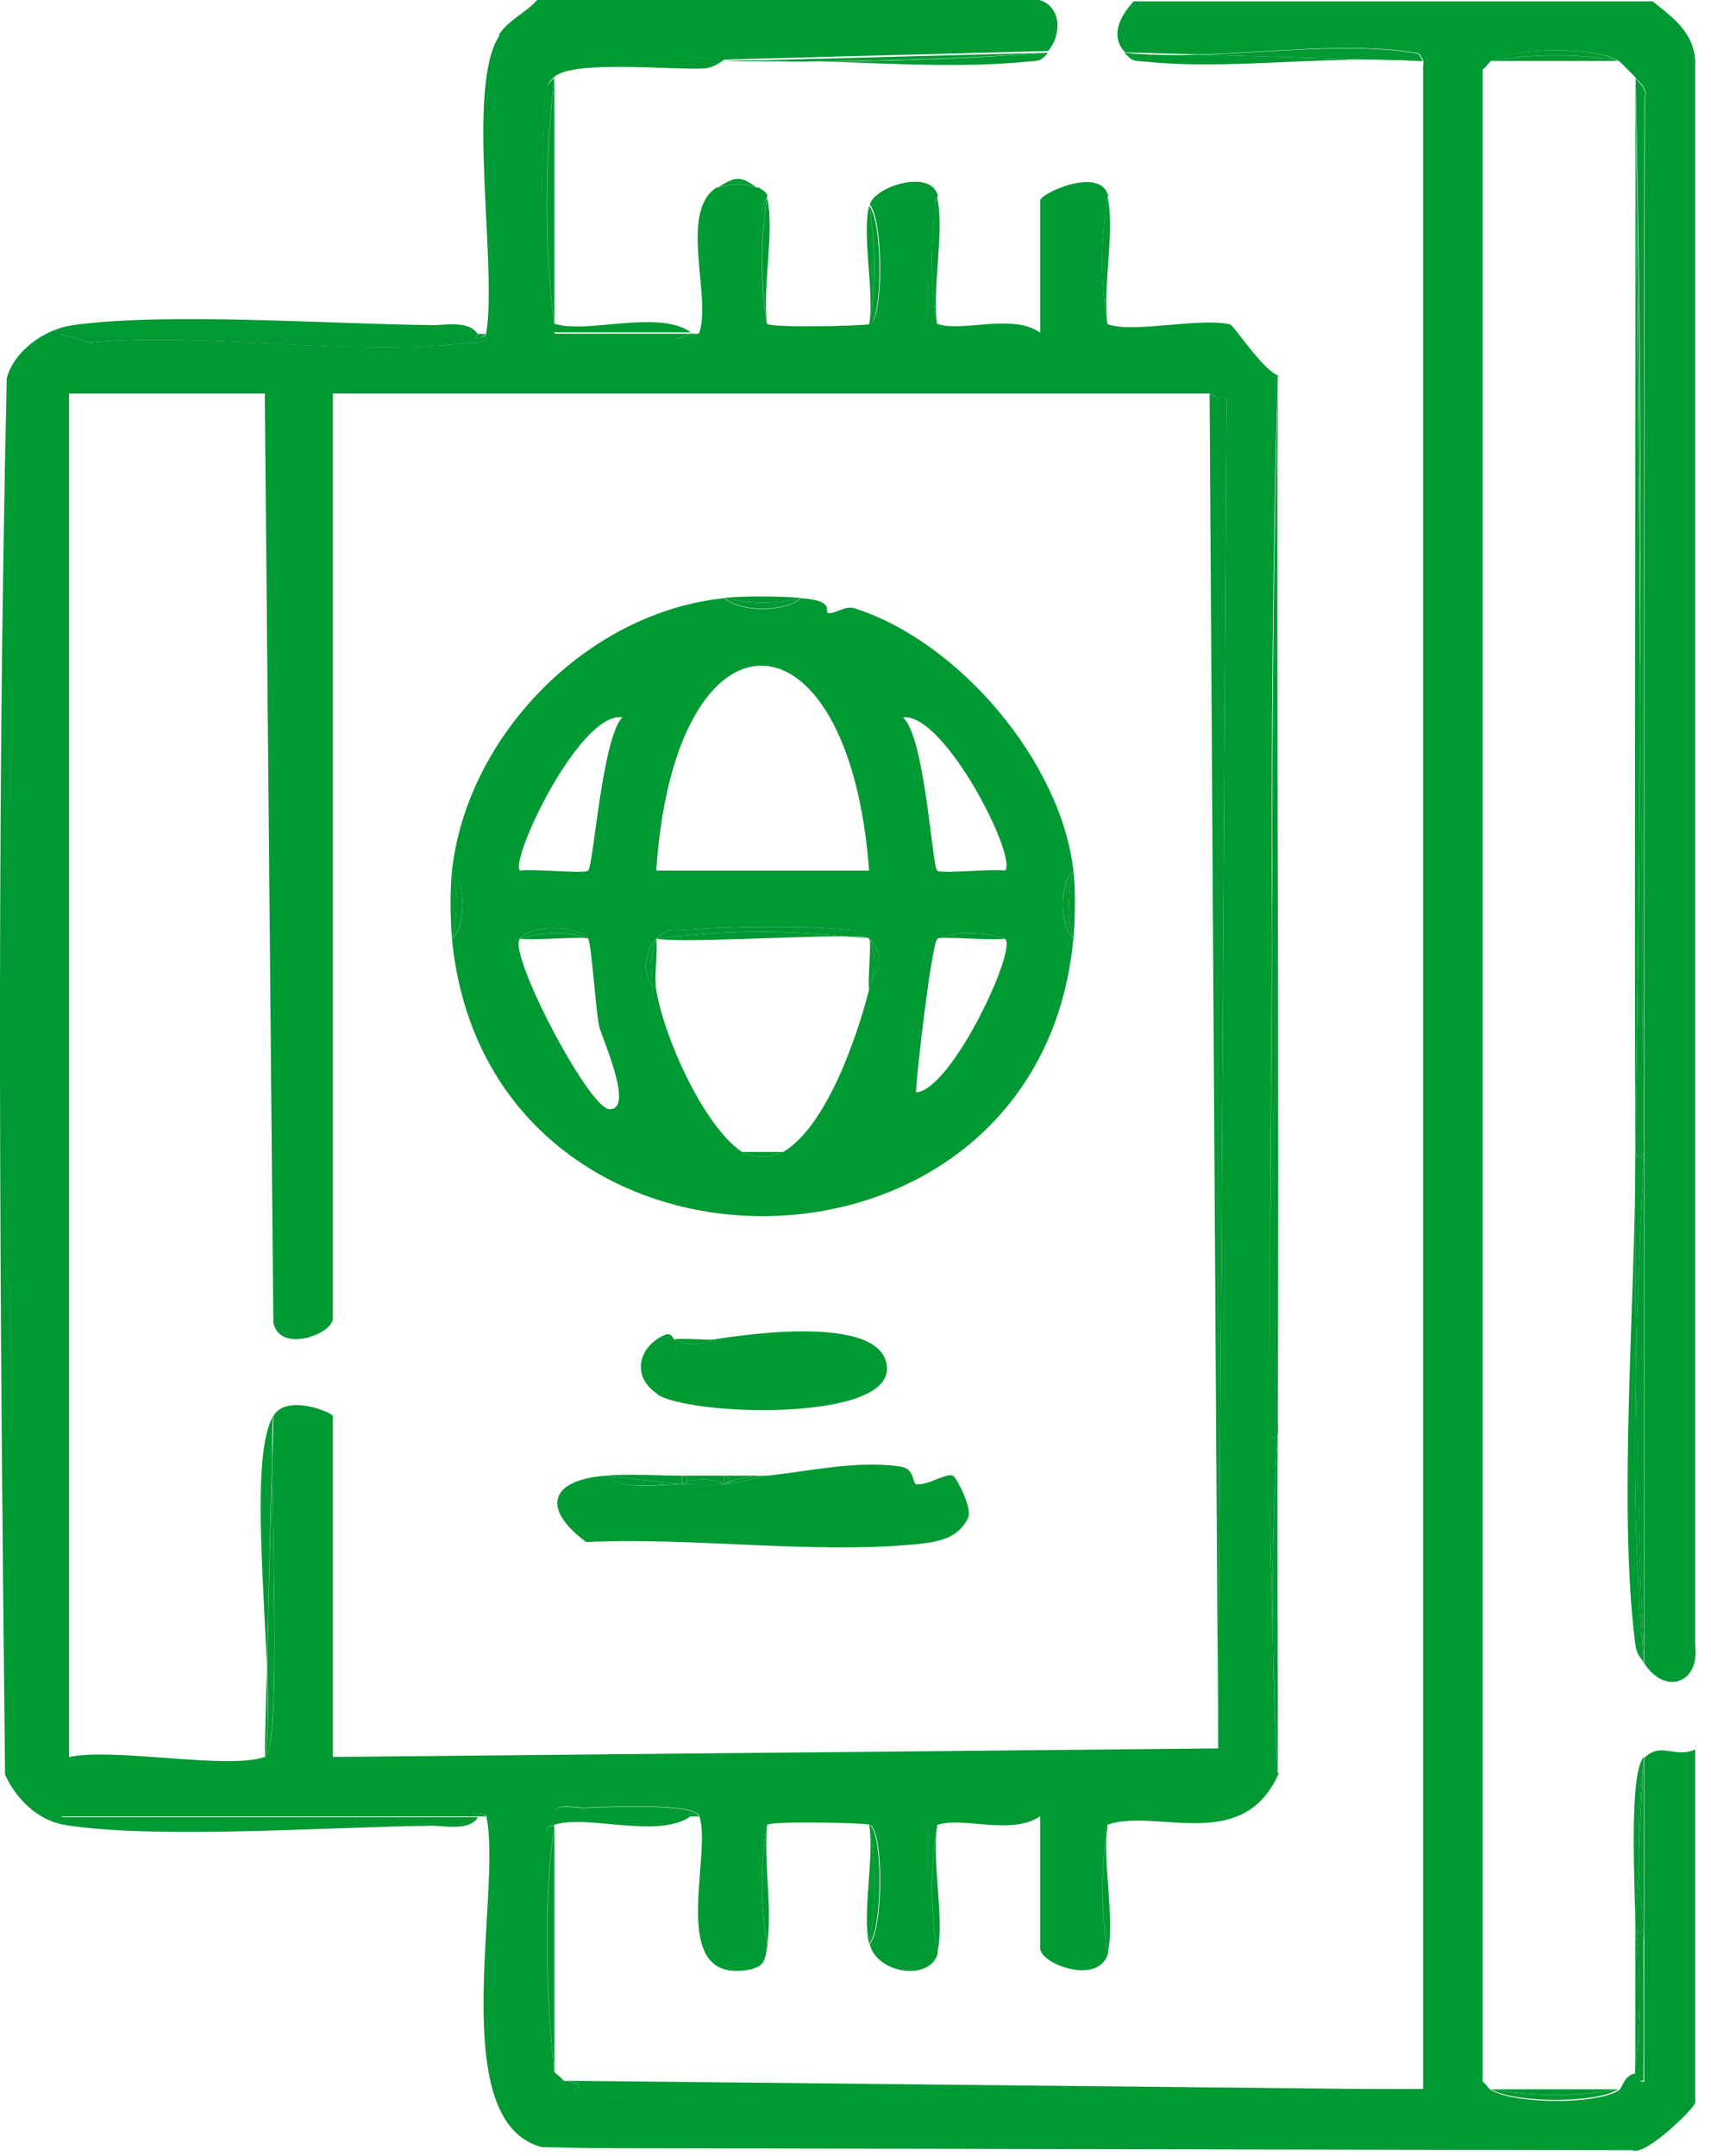 <svg width="50" height="63" viewBox="0 0 50 63" fill="none" xmlns="http://www.w3.org/2000/svg">
<path d="M24.218 1.8C23.988 1.8 23.748 1.78 23.518 1.78C22.738 1.78 21.958 1.8 21.168 1.78C22.188 1.8 23.208 1.8 24.218 1.8Z" fill="#009933"/>
<path d="M15.88 62.74H17.25C16.77 62.74 16.3 62.73 15.82 62.72C15.84 62.72 15.86 62.74 15.88 62.74Z" fill="#009933"/>
<path d="M14.588 1.05C13.608 2.55 14.538 7.75 14.208 9.76C14.178 10.1 13.838 9.99 13.598 10.02C10.258 10.43 6.078 9.69 2.638 10.01L1.768 9.76H13.958C13.698 9.35 13.018 9.51 12.598 9.5C9.628 9.47 4.878 9.12 2.138 9.5C1.318 9.61 0.418 10.24 0.198 11.05C-0.112 24.61 -0.002 38.28 0.148 51.86C0.478 52.57 1.098 53.2 1.918 53.33C4.568 53.75 9.688 53.38 12.608 53.35C13.028 53.35 13.718 53.51 13.968 53.1H1.778L2.648 52.85C6.088 53.17 10.268 52.42 13.608 52.84C13.848 52.87 14.188 52.76 14.218 53.1C14.668 55.34 12.998 61.99 15.828 62.74C16.308 62.75 16.778 62.76 17.258 62.77L47.688 62.83C48.088 63.03 49.538 61.57 49.538 61.45V51.12C48.948 51.39 48.538 50.88 48.048 51.37C48.048 53.03 48.048 54.69 48.048 56.35C48.048 57.84 48.048 59.34 48.048 60.83C47.898 60.88 47.818 60.58 47.808 60.58C47.448 60.64 47.418 61.01 47.308 61.08C46.658 61.5 44.308 61.49 43.578 61.08C43.498 61.04 43.428 60.89 43.328 60.83V2.03C43.428 1.97 43.498 1.83 43.578 1.78C44.318 1.37 46.638 1.36 47.308 1.78C47.338 1.8 47.788 2.25 47.808 2.28C47.908 2.43 48.158 2.55 48.068 2.88C48.038 13.14 48.048 23.4 48.048 33.66V48.6C48.648 49.54 49.668 49.2 49.538 48.1V1.78C49.488 0.93 48.888 0.52 48.298 0.04H33.128C32.748 0.45 32.418 1.04 32.878 1.53C33.598 1.55 34.298 1.57 35.018 1.59C37.118 1.53 39.408 1.25 41.228 1.52C41.498 1.56 41.478 1.54 41.588 1.77C41.618 1.83 41.568 1.94 41.588 2.02V61.04L16.608 61.3C16.308 61.26 16.518 60.87 16.458 60.79C16.398 60.69 16.228 60.6 16.208 60.54C16.118 60.26 15.988 60.24 15.948 59.69C15.818 58.29 15.788 55.02 15.948 53.68C15.978 53.43 15.948 53.4 16.208 53.32C17.158 53.01 19.248 53.75 20.188 53.07H16.208C16.148 52.63 16.768 52.83 17.078 52.82C17.678 52.8 20.298 52.66 20.438 53.07C20.818 54.22 19.498 57.9 21.798 57.57C22.368 57.49 22.358 57.27 22.428 56.81C22.028 56.23 22.018 53.66 22.428 53.32C22.558 53.21 25.228 53.26 25.418 53.32C25.818 53.45 25.828 56.33 25.418 56.81C25.618 57.68 27.208 57.91 27.408 57.06C26.998 56.56 27.008 53.45 27.408 53.32C28.128 53.08 29.578 53.64 30.398 53.07V56.93C30.398 57.4 32.148 58.04 32.388 57.05C31.978 56.55 31.988 53.44 32.388 53.31C33.818 52.84 36.328 54.18 37.368 51.82C36.958 51.56 37.118 50.88 37.118 50.45C37.078 47.59 37.118 44.72 37.118 41.86C37.118 32.03 37.008 22.18 37.118 12.35C37.118 11.93 36.958 11.24 37.368 10.98C36.918 10.84 36.058 9.51 35.948 9.48C35.058 9.27 33.158 9.74 32.388 9.48C31.988 9.35 31.978 6.25 32.388 5.74C32.188 4.83 30.398 5.65 30.398 5.86V9.72C29.588 9.15 28.138 9.71 27.408 9.47C27.008 9.34 26.998 6.24 27.408 5.73C27.228 4.92 25.558 5.44 25.418 5.98C25.828 6.46 25.818 9.34 25.418 9.47C25.228 9.53 22.568 9.58 22.428 9.47C22.008 9.13 22.028 6.35 22.428 5.73C22.398 5.6 22.268 5.55 22.178 5.48H20.938C19.838 6.19 20.788 8.65 20.438 9.71C20.298 10.12 17.678 9.98 17.078 9.96C16.778 9.95 16.148 10.15 16.208 9.71H20.188C19.238 9.03 17.158 9.77 16.208 9.46C15.958 9.38 15.988 9.35 15.948 9.1C15.778 7.74 15.798 4.23 15.948 2.84C15.978 2.5 15.948 2.48 16.208 2.24C16.768 1.75 19.628 2.05 20.578 2C20.898 1.98 21.148 1.74 21.178 1.74L30.628 1.49C31.028 1.03 31.028 0.2 30.378 0H15.698C15.368 0.37 14.868 0.58 14.588 1V1.05ZM35.348 11.5L35.848 11.65L35.598 51.09L9.728 51.34V41.38C9.728 41.28 8.368 40.71 7.988 41.38C7.978 41.82 7.968 42.25 7.958 42.69C7.968 45.45 8.198 51.18 7.738 51.34C6.628 51.72 3.388 51.06 2.018 51.34V11.5H7.738L7.988 38.64C8.158 39.56 9.728 38.99 9.728 38.52V11.5H35.348Z" fill="#009933"/>
<path d="M7.798 48.74C7.778 49.61 7.748 50.47 7.738 51.34C7.848 50.75 7.838 49.81 7.798 48.74Z" fill="#009933"/>
<path d="M21.168 1.78C21.958 1.8 22.738 1.78 23.518 1.78C22.718 1.76 21.928 1.75 21.168 1.78Z" fill="#009933"/>
<path d="M41.567 1.78C41.017 1.74 40.447 1.73 39.867 1.73C40.427 1.75 41.007 1.76 41.567 1.78Z" fill="#009933"/>
<path d="M35.598 51.09L35.848 11.64L35.348 11.5L35.598 11.67V51.09Z" fill="#009933"/>
<path d="M35.598 11.67L35.348 11.5L35.598 51.09V11.67Z" fill="#009933"/>
<path d="M47.929 19.37C47.919 24.13 47.869 28.9 47.789 33.66H48.039C48.009 28.85 47.969 24.1 47.929 19.37Z" fill="#009933"/>
<path d="M47.927 19.37C47.967 24.09 47.997 28.85 48.037 33.66C48.037 23.4 48.027 13.14 48.057 2.88C48.147 2.56 47.887 2.44 47.797 2.28C47.917 7.97 47.957 13.67 47.937 19.37H47.927Z" fill="#009933"/>
<path d="M47.787 2.28C47.807 12.73 47.757 23.2 47.787 33.66C47.867 28.9 47.917 24.14 47.927 19.37C47.877 13.61 47.837 7.91 47.787 2.28Z" fill="#009933"/>
<path d="M47.789 2.28C47.839 7.91 47.889 13.61 47.929 19.37C47.939 13.67 47.899 7.98 47.789 2.28Z" fill="#009933"/>
<path d="M37.178 27.37C37.138 32.16 37.108 36.99 37.098 41.88H37.348C37.258 37.05 37.198 32.21 37.178 27.37Z" fill="#009933"/>
<path d="M37.337 11C36.927 11.26 37.087 11.94 37.087 12.37C36.987 22.2 37.087 32.05 37.087 41.88C37.107 37 37.137 32.17 37.167 27.37C37.147 21.91 37.187 16.45 37.337 11Z" fill="#009933"/>
<path d="M37.338 41.87C37.388 31.58 37.298 21.28 37.338 10.99C37.268 16.39 37.218 21.85 37.168 27.36C37.188 32.2 37.248 37.03 37.338 41.87Z" fill="#009933"/>
<path d="M37.177 27.37C37.217 21.86 37.277 16.39 37.347 11C37.207 16.45 37.167 21.91 37.177 27.37Z" fill="#009933"/>
<path d="M16.449 60.8C16.499 60.88 16.299 61.27 16.599 61.31L41.579 61.05H16.619L16.449 60.8Z" fill="#009933"/>
<path d="M16.759 61.06H41.569L16.449 60.8C16.789 60.8 17.109 60.96 16.769 61.06H16.759Z" fill="#009933"/>
<path d="M16.449 60.8L16.619 61.06H41.579H16.769C17.109 60.96 16.789 60.81 16.449 60.8Z" fill="#009933"/>
<path d="M48.039 33.66C47.969 33.88 47.889 33.87 47.789 33.66C47.77 35.68 47.789 37.69 47.809 39.71C47.859 37.67 47.95 35.64 48.039 33.66Z" fill="#009933"/>
<path d="M47.809 39.7C47.839 42.67 47.909 45.63 48.039 48.59V33.65C47.949 35.63 47.859 37.66 47.809 39.7Z" fill="#009933"/>
<path d="M47.81 39.7C47.79 37.69 47.77 35.67 47.79 33.65C47.8 37.91 47.28 43.99 47.78 47.99C47.83 48.36 47.89 48.35 48.04 48.59C47.77 45.68 47.74 42.67 47.81 39.7Z" fill="#009933"/>
<path d="M48.04 48.6C47.91 45.64 47.85 42.68 47.81 39.71C47.74 42.69 47.77 45.69 48.04 48.6Z" fill="#009933"/>
<path d="M48.039 33.66H47.789C47.889 33.87 47.969 33.88 48.039 33.66Z" fill="#009933"/>
<path d="M14.07 9.84C14.07 9.84 14 9.81 13.96 9.76C13.85 9.92 13.94 9.91 14.07 9.84Z" fill="#009933"/>
<path d="M14.069 9.84C13.94 9.91 13.85 9.91 13.96 9.76H1.77L2.64 10.01C6.08 9.69 10.259 10.44 13.6 10.02C13.839 9.99 14.18 10.1 14.21 9.76C14.169 9.83 14.12 9.85 14.069 9.84Z" fill="#009933"/>
<path d="M14.067 9.84C14.067 9.84 14.157 9.79 14.207 9.76H13.957C13.997 9.82 14.037 9.84 14.067 9.84Z" fill="#009933"/>
<path d="M14.21 9.75C14.21 9.75 14.12 9.81 14.07 9.83C14.12 9.83 14.16 9.82 14.21 9.75Z" fill="#009933"/>
<path d="M13.957 53.08C13.988 53.02 14.018 53 14.057 52.99C13.867 52.91 13.688 52.92 13.957 53.08Z" fill="#009933"/>
<path d="M14.059 52.99C14.059 52.99 14.159 52.99 14.21 53.08C14.18 52.74 13.839 52.85 13.6 52.82C10.259 52.41 6.08 53.15 2.64 52.83L1.77 53.08H13.96C13.69 52.93 13.87 52.92 14.059 53V52.99Z" fill="#009933"/>
<path d="M14.057 52.99C14.057 52.99 13.987 53.02 13.957 53.08H14.207C14.207 53.08 14.107 53.01 14.057 52.99Z" fill="#009933"/>
<path d="M14.059 52.99C14.109 53.01 14.169 53.04 14.209 53.08C14.159 53 14.109 52.98 14.059 52.99Z" fill="#009933"/>
<path d="M37.34 41.87C37.27 42.09 37.19 42.08 37.09 41.87C37.09 44.01 37.14 46.09 37.2 48.14C37.17 46.05 37.2 43.95 37.34 41.87Z" fill="#009933"/>
<path d="M37.089 41.87C37.089 44.73 37.049 47.6 37.089 50.46C37.089 50.88 36.929 51.57 37.339 51.83C37.259 50.6 37.219 49.37 37.199 48.14C37.139 46.08 37.089 44 37.089 41.87Z" fill="#009933"/>
<path d="M37.337 41.87C37.207 43.96 37.167 46.05 37.197 48.14C37.237 49.38 37.277 50.62 37.337 51.83C37.347 48.51 37.317 45.19 37.337 41.87Z" fill="#009933"/>
<path d="M37.339 51.83C37.279 50.62 37.239 49.38 37.199 48.14C37.219 49.37 37.259 50.6 37.339 51.83Z" fill="#009933"/>
<path d="M37.34 41.87H37.09C37.19 42.08 37.27 42.09 37.34 41.87Z" fill="#009933"/>
<path d="M7.738 51.34C8.188 51.19 7.968 45.45 7.958 42.69C7.898 44.71 7.848 46.72 7.808 48.74C7.848 49.81 7.848 50.75 7.748 51.34H7.738Z" fill="#009933"/>
<path d="M7.8 48.74C7.85 46.72 7.89 44.7 7.95 42.69C7.95 42.07 7.95 41.6 7.98 41.38C7.36 42.47 7.7 46.04 7.8 48.74Z" fill="#009933"/>
<path d="M24.217 1.8C26.367 1.78 28.507 1.7 30.627 1.54C28.277 1.72 25.897 1.78 23.527 1.78C23.757 1.78 23.997 1.79 24.227 1.8H24.217Z" fill="#009933"/>
<path d="M23.518 1.78C25.898 1.78 28.268 1.71 30.618 1.54L21.168 1.79C21.928 1.76 22.718 1.76 23.518 1.79V1.78Z" fill="#009933"/>
<path d="M30.029 1.8C30.369 1.77 30.399 1.8 30.629 1.54C28.509 1.7 26.379 1.79 24.219 1.8C26.209 1.87 28.239 1.98 30.029 1.8Z" fill="#009933"/>
<path d="M41.57 1.78C41.46 1.55 41.48 1.57 41.21 1.53C39.39 1.26 37.1 1.54 35 1.6C36.63 1.64 38.25 1.69 39.87 1.74C40.45 1.74 41.02 1.74 41.57 1.79V1.78Z" fill="#009933"/>
<path d="M33.459 1.8C35.459 2.01 37.729 1.75 39.869 1.74C38.249 1.69 36.629 1.64 34.999 1.6C34.259 1.62 33.529 1.61 32.859 1.54C33.099 1.8 33.109 1.77 33.459 1.8Z" fill="#009933"/>
<path d="M16.199 53.33C15.869 55.67 15.949 58.2 16.199 60.55C15.949 58.18 15.889 55.68 16.199 53.33Z" fill="#009933"/>
<path d="M16.197 53.33C15.947 53.41 15.977 53.44 15.937 53.69C15.767 55.04 15.807 58.31 15.937 59.7C15.987 60.24 16.107 60.26 16.197 60.55C15.947 58.19 15.867 55.66 16.197 53.33Z" fill="#009933"/>
<path d="M16.199 60.55V53.33C15.889 55.69 15.949 58.18 16.199 60.55Z" fill="#009933"/>
<path d="M16.198 2.28C15.918 4.62 15.888 7.15 16.198 9.5C15.898 7.14 15.928 4.64 16.198 2.28Z" fill="#009933"/>
<path d="M16.197 2.28C15.927 2.51 15.967 2.54 15.937 2.88C15.797 4.27 15.767 7.79 15.937 9.14C15.967 9.39 15.937 9.42 16.197 9.5C15.887 7.15 15.917 4.62 16.197 2.28Z" fill="#009933"/>
<path d="M16.198 9.5V2.28C15.928 4.64 15.898 7.15 16.198 9.5Z" fill="#009933"/>
<path d="M47.889 54.3C47.859 54.97 47.809 55.66 47.789 56.32H48.039C47.949 55.65 47.909 54.98 47.889 54.3Z" fill="#009933"/>
<path d="M48.037 56.32C48.037 54.66 48.037 53 48.037 51.34C47.977 52.34 47.937 53.32 47.887 54.3C47.907 54.97 47.947 55.65 48.037 56.32Z" fill="#009933"/>
<path d="M48.04 51.34C47.58 51.79 47.79 55.36 47.79 56.32C47.81 55.66 47.86 54.97 47.89 54.3C47.87 53.31 47.91 52.32 48.04 51.34Z" fill="#009933"/>
<path d="M47.888 54.3C47.938 53.32 47.968 52.34 48.038 51.34C47.908 52.32 47.868 53.31 47.888 54.3Z" fill="#009933"/>
<path d="M48.039 56.32C47.969 56.54 47.889 56.53 47.789 56.32C47.879 57 47.919 57.68 47.929 58.36C47.969 57.71 48.009 57.03 48.039 56.32Z" fill="#009933"/>
<path d="M48.027 60.8C48.037 59.31 48.027 57.81 48.027 56.32C47.987 57.03 47.947 57.71 47.917 58.36C47.917 59.09 47.877 59.82 47.777 60.55C47.797 60.55 47.867 60.85 48.017 60.8H48.027Z" fill="#009933"/>
<path d="M47.789 56.32C47.789 57.73 47.789 59.15 47.789 60.55C47.839 59.86 47.879 59.13 47.929 58.36C47.929 57.68 47.879 57 47.789 56.32Z" fill="#009933"/>
<path d="M47.917 58.36C47.877 59.13 47.827 59.87 47.777 60.55C47.877 59.82 47.917 59.09 47.917 58.36Z" fill="#009933"/>
<path d="M48.039 56.32H47.789C47.889 56.53 47.969 56.54 48.039 56.32Z" fill="#009933"/>
<path d="M20.43 9.75H20.18C19.561 9.95 19.64 9.95 20.43 9.75Z" fill="#009933"/>
<path d="M20.179 9.75H16.199C16.139 10.19 16.759 9.99 17.069 10C17.669 10.02 20.289 10.16 20.429 9.75C19.639 9.95 19.559 9.95 20.179 9.75Z" fill="#009933"/>
<path d="M20.177 53.08H20.427C20.227 53 20.037 52.93 20.177 53.08Z" fill="#009933"/>
<path d="M20.429 53.08C20.289 52.67 17.669 52.81 17.069 52.83C16.769 52.84 16.139 52.64 16.199 53.08H20.179C20.039 52.93 20.229 53 20.429 53.08Z" fill="#009933"/>
<path d="M47.289 61.05C46.069 61.28 44.779 61.26 43.559 61.05C44.289 61.46 46.639 61.47 47.289 61.05Z" fill="#009933"/>
<path d="M47.289 61.05H43.559C44.789 61.26 46.059 61.27 47.289 61.05Z" fill="#009933"/>
<path d="M47.289 61.05C46.059 61.27 44.789 61.26 43.559 61.05C44.779 61.26 46.069 61.28 47.289 61.05Z" fill="#009933"/>
<path d="M32.37 5.77C31.96 6.27 31.97 9.38 32.37 9.51C32.16 8.28 32.16 7.03 32.37 5.77Z" fill="#009933"/>
<path d="M32.368 5.77C32.158 7.02 32.158 8.27 32.368 9.51C32.208 8.41 32.588 6.78 32.368 5.77Z" fill="#009933"/>
<path d="M27.39 5.77C26.98 6.27 26.99 9.38 27.39 9.51C27.18 8.28 27.18 7.03 27.39 5.77Z" fill="#009933"/>
<path d="M27.388 5.77C27.178 7.02 27.178 8.27 27.388 9.51C27.228 8.41 27.608 6.78 27.388 5.77Z" fill="#009933"/>
<path d="M22.417 5.77C22.017 6.38 21.997 9.17 22.417 9.51C22.207 8.27 22.207 7.03 22.417 5.77Z" fill="#009933"/>
<path d="M22.419 5.77C22.22 7.03 22.22 8.27 22.419 9.51C22.27 8.41 22.64 6.78 22.419 5.77Z" fill="#009933"/>
<path d="M22.419 5.77C22.209 7.02 22.209 8.27 22.419 9.51C22.219 8.28 22.219 7.03 22.419 5.77Z" fill="#009933"/>
<path d="M27.388 53.33C27.178 54.56 27.178 55.81 27.388 57.07C27.188 55.81 27.188 54.57 27.388 53.33Z" fill="#009933"/>
<path d="M27.39 53.33C26.99 53.46 26.98 56.56 27.39 57.07C27.18 55.81 27.18 54.57 27.39 53.33Z" fill="#009933"/>
<path d="M27.388 53.33C27.188 54.56 27.188 55.81 27.388 57.07C27.618 56.12 27.218 54.4 27.388 53.33Z" fill="#009933"/>
<path d="M32.368 53.33C32.158 54.56 32.158 55.81 32.368 57.07C32.168 55.81 32.168 54.57 32.368 53.33Z" fill="#009933"/>
<path d="M32.37 53.33C31.97 53.46 31.96 56.56 32.37 57.07C32.16 55.81 32.16 54.57 32.37 53.33Z" fill="#009933"/>
<path d="M32.369 53.33C32.169 54.56 32.169 55.81 32.369 57.07C32.599 56.12 32.199 54.4 32.369 53.33Z" fill="#009933"/>
<path d="M43.559 1.78C44.779 1.57 46.069 1.55 47.289 1.78C46.619 1.36 44.299 1.37 43.559 1.78Z" fill="#009933"/>
<path d="M43.559 1.78H47.289C46.059 1.56 44.789 1.57 43.559 1.78Z" fill="#009933"/>
<path d="M43.559 1.78C44.799 1.57 46.059 1.56 47.289 1.78C46.069 1.55 44.779 1.57 43.559 1.78Z" fill="#009933"/>
<path d="M25.398 9.5C25.608 8.35 25.608 7.19 25.398 6.01C25.598 7.18 25.598 8.34 25.398 9.5Z" fill="#009933"/>
<path d="M25.398 9.5C25.798 9.37 25.808 6.49 25.398 6.01C25.608 7.19 25.608 8.35 25.398 9.5Z" fill="#009933"/>
<path d="M25.399 9.5C25.599 8.35 25.599 7.19 25.399 6.01C25.179 6.88 25.559 8.51 25.399 9.5Z" fill="#009933"/>
<path d="M22.419 53.33C22.209 54.48 22.209 55.64 22.419 56.82C22.209 55.65 22.209 54.49 22.419 53.33Z" fill="#009933"/>
<path d="M22.417 53.33C22.007 53.66 22.017 56.23 22.417 56.82C22.207 55.65 22.207 54.48 22.417 53.33Z" fill="#009933"/>
<path d="M22.419 53.33C22.209 54.48 22.209 55.65 22.419 56.82C22.579 55.78 22.309 54.42 22.419 53.33Z" fill="#009933"/>
<path d="M25.398 56.81C25.608 55.64 25.608 54.47 25.398 53.32C25.608 54.47 25.608 55.63 25.398 56.81Z" fill="#009933"/>
<path d="M25.398 56.81C25.808 56.33 25.798 53.45 25.398 53.32C25.608 54.47 25.608 55.63 25.398 56.81Z" fill="#009933"/>
<path d="M25.4 56.81C25.61 55.64 25.61 54.48 25.4 53.32C25.55 54.33 25.19 55.89 25.4 56.81Z" fill="#009933"/>
<path d="M20.918 5.52H22.158C21.728 5.33 21.348 5.36 20.918 5.52Z" fill="#009933"/>
<path d="M20.918 5.52C21.338 5.35 21.748 5.32 22.158 5.52C21.608 5.08 21.448 5.18 20.918 5.52Z" fill="#009933"/>
<path d="M20.918 5.52C21.348 5.36 21.728 5.33 22.158 5.52C21.738 5.32 21.328 5.35 20.918 5.52Z" fill="#009933"/>
<path d="M25.399 27.43C25.399 27.43 25.089 27.36 24.699 27.36C24.929 27.38 25.159 27.4 25.399 27.43Z" fill="#009933"/>
<path d="M13.207 27.43C14.257 38.27 30.357 38.21 31.367 27.43C30.957 27.05 30.947 25.83 31.367 25.44C31.007 22.27 28.027 18.74 24.957 17.77C24.697 17.69 24.337 17.97 24.197 17.91C24.077 17.86 24.427 17.55 23.407 17.48C22.947 17.9 21.627 17.9 21.167 17.48C17.187 17.88 13.647 21.47 13.207 25.45C13.617 25.83 13.627 27.05 13.207 27.44V27.43ZM26.767 31.92C26.787 31.31 27.227 27.6 27.387 27.44C27.767 27.02 28.987 27.02 29.377 27.44C29.717 27.77 27.797 31.87 26.767 31.92ZM29.377 25.44C29.007 25.38 27.487 25.54 27.387 25.44C27.227 25.27 27.037 21.55 26.387 20.96C27.617 20.83 29.757 25.1 29.367 25.44H29.377ZM25.397 25.44H19.177C19.717 17.37 24.817 17.54 25.397 25.44ZM19.177 27.43C19.507 27.1 19.627 27.2 20.027 27.17C21.227 27.07 23.637 27.04 24.797 27.17C25.137 27.21 25.147 27.19 25.397 27.43C26.017 28.07 25.517 28.45 25.397 28.92C25.047 30.29 24.167 32.88 22.907 33.65C22.327 34.01 22.267 34.07 21.667 33.65C20.537 32.87 19.387 30.26 19.177 28.92C18.737 28.58 18.807 27.8 19.177 27.43ZM18.187 20.96C17.597 21.56 17.347 25.27 17.187 25.44C17.097 25.54 15.567 25.38 15.197 25.44C14.877 25.16 16.927 20.8 18.177 20.96H18.187ZM15.197 27.43C15.577 27.01 16.797 27.01 17.187 27.43C17.277 27.52 17.407 29.5 17.507 29.98C17.587 30.33 18.557 32.44 17.807 32.41C17.197 32.39 14.807 27.8 15.197 27.43Z" fill="#009933"/>
<path d="M26.8 43.38C26.63 43.36 26.77 42.91 26.29 42.85C25 42.67 23.6 43 22.42 43.12C22.19 43.14 21.72 43.32 21.18 43.37C20.78 43.4 20.34 43.37 19.94 43.37C19.24 43.37 18.19 43.57 17.7 43.12C16.05 43.25 15.82 44.09 17.13 45.06C20.21 44.91 23.78 45.42 26.8 45.12C27.39 45.06 28.01 44.96 28.29 44.35C28.42 44.07 27.96 43.2 27.86 43.13C27.69 43.01 27.14 43.4 26.81 43.37L26.8 43.38Z" fill="#009933"/>
<path d="M19.199 40.74C20.139 41.37 25.929 41.56 25.919 40C25.899 38.41 21.939 38.97 20.929 39.13C20.789 39.15 20.019 39.8 19.689 39.13C19.679 39.13 19.629 38.93 19.449 39C18.699 39.3 18.399 40.19 19.209 40.73L19.199 40.74Z" fill="#009933"/>
<path d="M19.927 43.12C19.198 43.12 18.407 43.06 17.688 43.12C18.448 43.21 19.198 43.29 19.927 43.37V43.12Z" fill="#009933"/>
<path d="M19.927 43.37C19.198 43.29 18.457 43.21 17.688 43.12C18.177 43.57 19.227 43.36 19.927 43.37Z" fill="#009933"/>
<path d="M23.408 17.47C22.758 17.42 21.798 17.41 21.168 17.47C21.898 17.65 22.678 17.66 23.408 17.47Z" fill="#009933"/>
<path d="M23.408 17.47C22.678 17.66 21.898 17.65 21.168 17.47C21.628 17.89 22.948 17.89 23.408 17.47Z" fill="#009933"/>
<path d="M31.369 27.43C31.419 26.88 31.429 25.98 31.369 25.44C31.189 26.09 31.179 26.78 31.369 27.43Z" fill="#009933"/>
<path d="M31.37 27.43C31.18 26.78 31.19 26.09 31.37 25.44C30.95 25.83 30.96 27.05 31.37 27.43Z" fill="#009933"/>
<path d="M13.209 25.44C13.149 25.98 13.159 26.89 13.209 27.43C13.389 26.78 13.389 26.09 13.209 25.44Z" fill="#009933"/>
<path d="M13.207 27.43C13.627 27.04 13.617 25.82 13.207 25.44C13.387 26.09 13.387 26.78 13.207 27.43Z" fill="#009933"/>
<path d="M20.92 39.14C20.51 39.17 20.08 39.09 19.68 39.14C20.06 39.32 20.48 39.32 20.92 39.14Z" fill="#009933"/>
<path d="M20.92 39.14C20.47 39.32 20.06 39.32 19.68 39.14C20.01 39.81 20.79 39.16 20.92 39.14Z" fill="#009933"/>
<path d="M19.93 43.37C20.27 43.18 20.83 43.19 21.17 43.37V43.12C20.76 43.12 20.34 43.12 19.93 43.12C20.15 43.19 20.14 43.27 19.93 43.37Z" fill="#009933"/>
<path d="M19.93 43.37C20.34 43.37 20.77 43.4 21.17 43.37C20.83 43.19 20.26 43.18 19.93 43.37Z" fill="#009933"/>
<path d="M19.93 43.12V43.37C20.14 43.27 20.15 43.19 19.93 43.12Z" fill="#009933"/>
<path d="M21.168 43.37C21.508 43.2 21.928 43.12 22.408 43.12H21.168C21.388 43.19 21.378 43.27 21.168 43.37Z" fill="#009933"/>
<path d="M22.42 43.12C21.93 43.12 21.52 43.2 21.18 43.37C21.72 43.32 22.19 43.14 22.42 43.12Z" fill="#009933"/>
<path d="M21.168 43.12V43.37C21.378 43.27 21.388 43.19 21.168 43.12Z" fill="#009933"/>
<path d="M24.7 27.36C25.09 27.36 25.35 27.38 25.4 27.43C25.16 27.18 25.15 27.21 24.8 27.17C23.64 27.04 21.22 27.07 20.03 27.17C19.63 27.2 19.51 27.1 19.18 27.43C21.03 27.19 22.87 27.17 24.7 27.36Z" fill="#009933"/>
<path d="M24.7 27.36C22.87 27.17 21.03 27.19 19.18 27.43C19.82 27.56 23.22 27.35 24.7 27.36Z" fill="#009933"/>
<path d="M29.377 27.43C28.987 27.01 27.767 27.01 27.387 27.43C28.017 27.18 28.737 27.24 29.377 27.43Z" fill="#009933"/>
<path d="M29.377 27.43C28.737 27.24 28.017 27.18 27.387 27.43C27.467 27.35 29.017 27.49 29.377 27.43Z" fill="#009933"/>
<path d="M17.189 27.43C16.799 27.01 15.579 27.01 15.199 27.43C15.839 27.24 16.559 27.18 17.189 27.43Z" fill="#009933"/>
<path d="M17.189 27.43C16.559 27.18 15.839 27.24 15.199 27.43C15.559 27.49 17.109 27.35 17.189 27.43Z" fill="#009933"/>
<path d="M19.179 27.43C18.809 27.8 18.739 28.58 19.179 28.92C18.929 28.45 19.009 27.91 19.179 27.43Z" fill="#009933"/>
<path d="M19.178 28.93C19.108 28.47 19.228 27.91 19.178 27.44C19.008 27.92 18.928 28.46 19.178 28.93Z" fill="#009933"/>
<path d="M25.398 28.93C25.518 28.45 26.018 28.07 25.398 27.44C25.588 27.9 25.588 28.4 25.398 28.93Z" fill="#009933"/>
<path d="M25.398 28.93C25.588 28.39 25.588 27.89 25.398 27.44C25.479 27.52 25.349 28.63 25.398 28.93Z" fill="#009933"/>
<path d="M21.668 33.66C22.268 34.08 22.328 34.02 22.908 33.66C22.488 33.83 22.088 33.85 21.668 33.66Z" fill="#009933"/>
<path d="M22.908 33.66H21.668C22.088 33.85 22.488 33.83 22.908 33.66Z" fill="#009933"/>
</svg>
